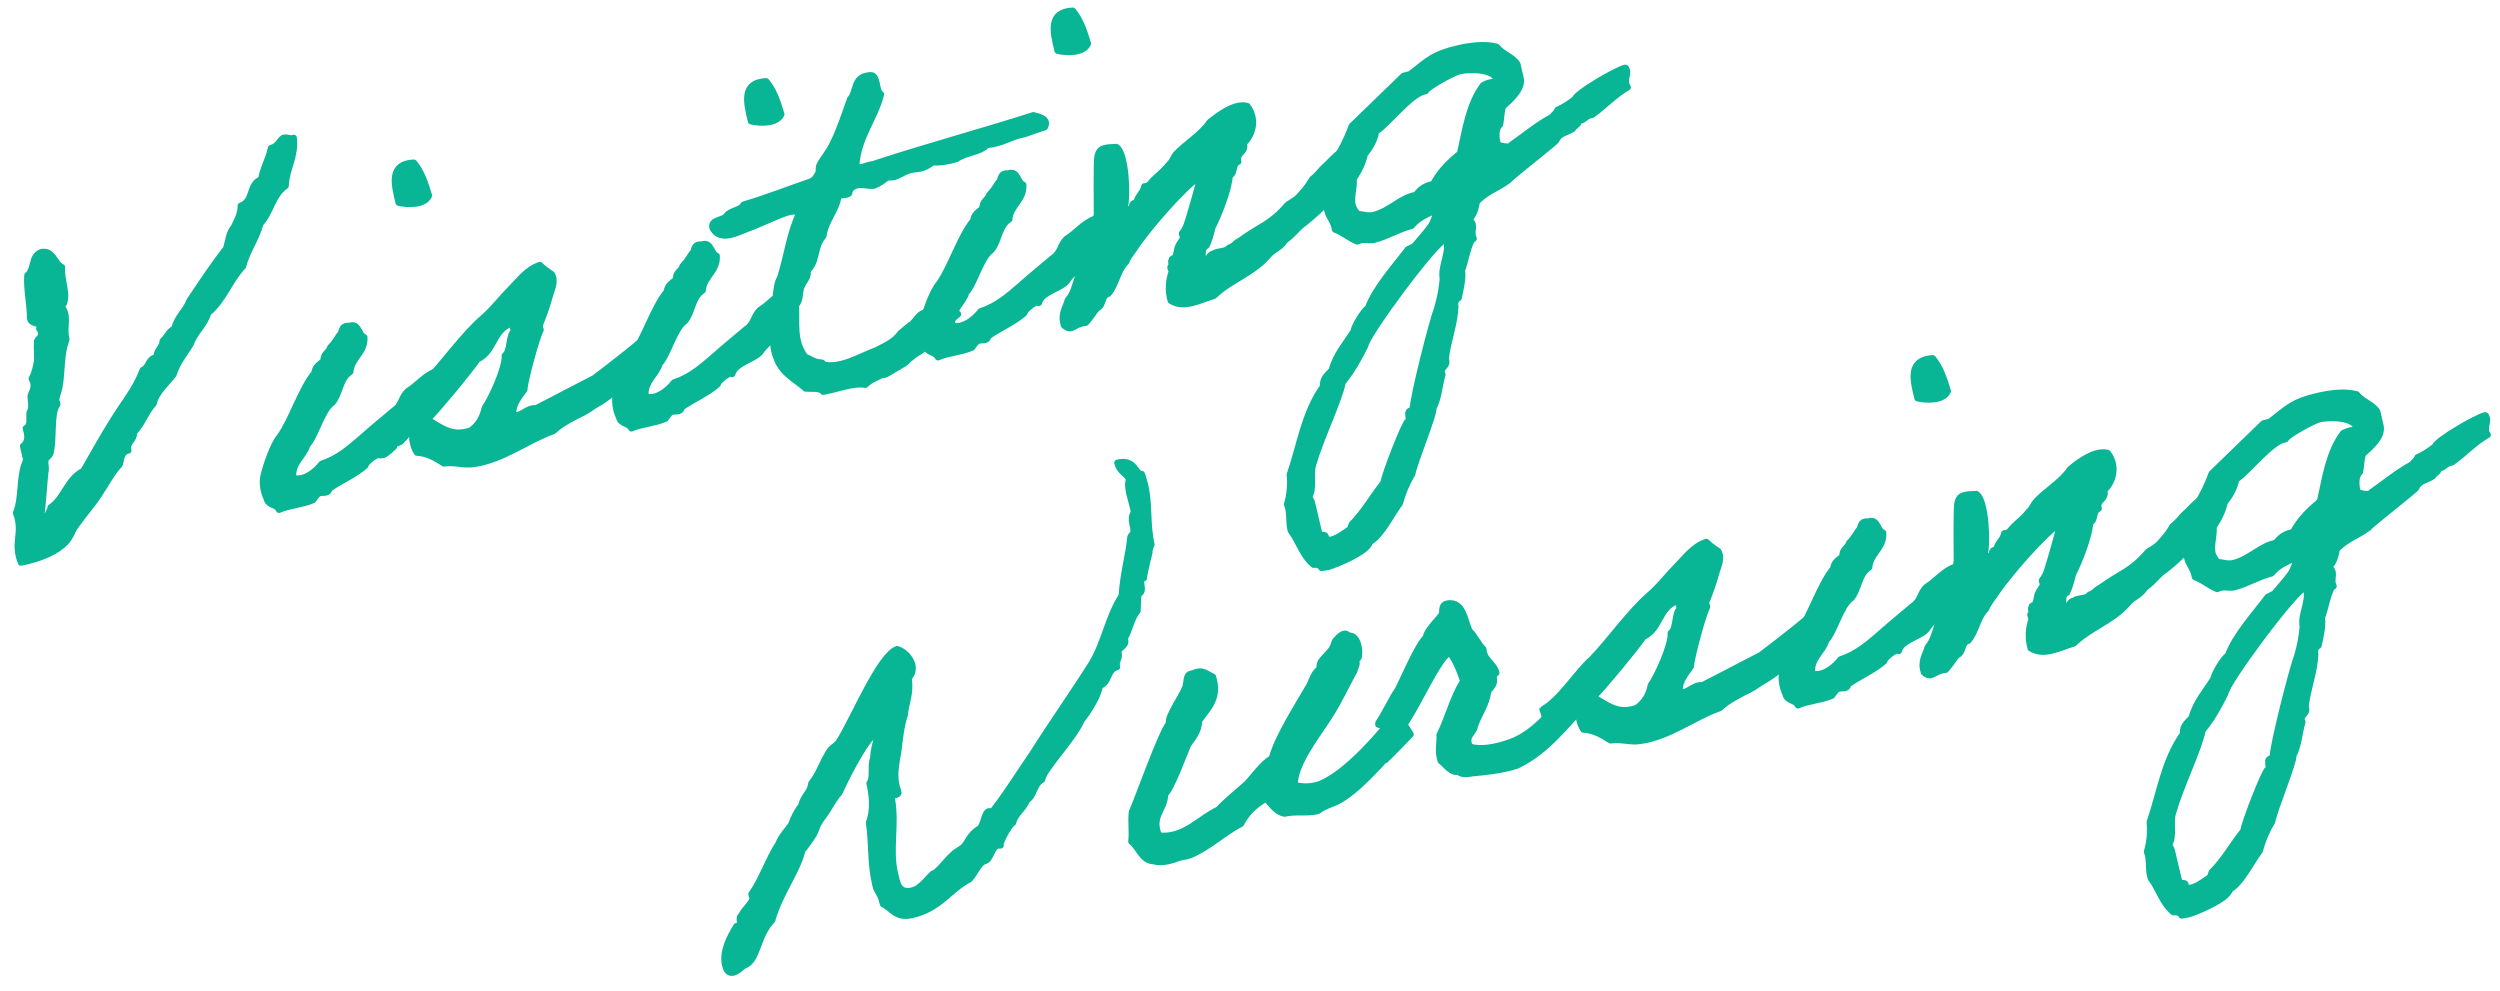<?xml version="1.0" encoding="utf-8"?>
<!-- Generator: Adobe Illustrator 27.9.3, SVG Export Plug-In . SVG Version: 9.03 Build 53313)  -->
<svg version="1.1" id="レイヤー_1" xmlns="http://www.w3.org/2000/svg" xmlns:xlink="http://www.w3.org/1999/xlink" x="0px"
	 y="0px" viewBox="0 0 464 184" style="enable-background:new 0 0 464 184;" xml:space="preserve">
<style type="text/css">
	.st0{fill:none;stroke:#08B594;stroke-width:1.2;stroke-linejoin:round;stroke-miterlimit:10;}
	.st1{fill:#08B594;}
</style>
<g>
	<g>
		<g>
			<path class="st0" d="M54.5,25.6c0.4,3.6-1.4,5.7-1.5,8.9c-2.5,1.7-2.7,4.9-4.7,7c-0.7,2.8-2.5,5.1-3.2,7.9
				c-2.6,2.8-3.6,6.3-6.5,8.7c-0.6,2.2-2.5,3.6-3.2,5.7c-1.1,1.8-2.6,3.6-3.2,5.7c-1.3,1.7-3.2,3.2-3.7,5.4
				c-1.5,1.6-2.1,3.8-3.7,5.4c0.2,1.4-1.4,1.7-1,3.3c-1.4,0.3-1.3,1.7-1.6,2.6c-1.5,1.6-2.5,3.6-3.7,5.4c-1.4,2.2-3.2,4.1-4.8,6.5
				c-0.5,0.9-0.7,1.7-1.6,2.6c-1.4,1.5-4.2,2.9-8.2,3.7C2.4,100.6,4.4,99,3,95.2c1.2-3,0.5-7,1.9-9.8l-0.6-2.6
				c0.9-0.7,1-1.8,0.5-3.3c1-0.5,0.6-1.8,0.7-2.9c0.6-1,0.2-2.1,0.2-3.1c0.1-0.6,1.1-1.7,0.2-3.2c0.5-0.9,0.8-2.1,1-3.3
				c0.1-1-0.1-2,0-3.7c0.1-0.4,1.4-1,0.4-2.3c0.9-1.3-1.5-0.6-1.7-1.9c0-2.6-0.7-5.5-0.5-8c1.4-1.1,0.6-3.6,2.6-4.3
				c2.2-0.4,2.4,2.2,3.8,2.8c-0.3,2.2,1.5,5.8-0.1,7.3c1.5,1.8,0.3,3.7,0.9,6.1c-1,2.7-0.8,5.6-1.2,8.3c-0.1,1-0.5,1.7-0.7,2.9
				c0,0.2,0.3,0.8,0.2,0.9c-1.2,1.5-0.6,6-1.2,8.8c-0.1,0.7-0.8,0.9-1,1.5c-0.1,0.6,0.2,1.6,0,2.2c-0.3,2.7-0.4,5.5-0.8,8.4
				c0.4,0.6,0.6-0.3,1.3-0.3c0-0.7,0.5-0.9,0.5-1.5c2.7-1.9,3-5.2,6.1-6.8c1.8-3.1,3.6-6.4,5.5-9.4c1.9-3.1,4.2-5.8,5.5-9.3
				c1.3-0.6,0.9-2.1,2.6-2.4c-0.1-1.3,1.1-1.8,1.1-3c0.9-0.8,1.1-1.8,2.2-2.3c0.4-2.1,2.1-3.3,2.8-5.2c2.2-3.3,4.4-6.6,6.8-9.7
				c0.4-1.3,0.5-2.9,1.4-3.9c0.6-1.3,1.3-2.4,1.3-4c2.5-0.9,1.4-4,3.8-4.9c0.3-2.1,1.4-3.7,1.8-5.8c1.3-0.3,1.5-1.4,2.3-1.9
				C53.5,25.4,53.8,25.9,54.5,25.6z"/>
			<path class="st0" d="M70.5,84.5c-0.3-0.6-2.8,1.4-2.7,1.9c-1.9,1.7-4.6,2.8-6.7,4.3c-0.2,1.1-1.2,0.5-2,0.9c-0.2,0.1-0.9,1-1,1.2
				c-2.1,0.9-4.6,1-6.3,1.8c-0.5-1.1-2-0.7-2.3-2.1c-0.7-1.5-0.8-3.1-0.6-4c0.4-1.9,1.8-6,3-7.4c2.2-3,4.1-9.1,6.5-11.9
				c0-1,0.9-1.6,1.7-2.2c-0.2-1.3,1-1.6,1.2-2.5c0.7-0.7,1.2-1.5,1.7-2.3c0.7-0.5,0.1-1.8,1.9-1.7c1.7-0.6,1.6,1.7,2.7,2.1
				c0.2,2.8-2.4,3.8-2.6,6.4c-2,1.3-1.9,4.1-3.3,5.7c-2,1.4-3.1,6.2-4.7,7.9c-0.6,2.1-2.9,3.3-2.6,6.1c2.1,0.7,4.4-1.4,5.3-2.6
				c3.1-1,5.3-3,7.4-4.8c2-1.8,3.9-3.3,6-5.1c1.6-1.1,1.3-2.4,2.6-3.6c1.7-1,3.2-3,5.3-3.7c1.6,2.5,0.6,5.6-2.9,8.6
				c-0.4,1-1.7,1.8-2.3,2.8C74.9,81.7,71,82.4,70.5,84.5z M76.8,30.2c1.3,1.5,2.1,3.7,2.8,6.1c-0.8,1.8-4,1.7-5.6,1.3
				C73.1,34,72.3,30.4,76.8,30.2z"/>
			<path class="st0" d="M70.9,84.4c-0.4-1.7-1-4.2-1.1-4.1c3.3-1.8,6.5-7.1,9.2-9.4c3.2-3.3,7.2-9,10.8-12c1.9-1.7,3.4-3.7,5.1-5.4
				c1.5-1.5,2.9-3.5,5.3-4.3c0.6,0.6,1.4,1.2,2.2,1.7c0.8,1.4-0.1,2.9-0.4,4.1c-0.5,1.9-1.2,3.7-1.9,5.5c0,0.2,0.3,0.7,0.2,0.8
				c-0.6,0.9-2.9,9.2-3,11c-0.9,1.3-2.1,2.6-2.1,4.5c1.3,1,2.4-1.2,4.3-1c3.5-1.8,7.3-3.8,10.8-5.6c3.8-2.9,7.9-6,11.3-9.2
				c0.4,1.9,1.3,4.1,0.6,3.7c-0.9,0.6-1.9,2.4-2.7,3c-0.2,0.2-0.9,1-1.2,1.1c-0.5,0.3-0.8,0.4-1.1,0.7c-1.3,1-1.7,2.1-2.7,3
				c-0.4,0.4-0.8,0.6-1.2,0.8c-0.8,0.6-1.8,1.3-2.7,1.8c-0.9,0.5-1.1,0.8-2.4,1.5c-1.1,0.5-4.1,2-5.5,3.4c-4.7,1.6-9.4,5.4-14.8,6.1
				c-1.7,0.3-3.6-0.4-5.5-0.1c-1.4-0.9-3-1.9-5-2c-0.7-1.1-1-2.4-0.8-3.7c-1.4,0-1.2,0.9-2,1.3c-0.1,0.7-1.6,0.5-1.5,1.3
				C72.2,83.8,71,84.7,70.9,84.4z M90,75.7c1.1-1.5,3.9-7.5,3.7-9.7c1.1-0.7,0.7-3.8,1.7-4.5c-0.3-1-0.3-1.6,0.5-1.9
				c-0.2-0.5-0.4-1-1.1-0.7c0.1,0.6-0.5,0.9-0.5,1.4c-2.9,1.5-2.6,4.9-5.7,6.4c-1.6,2.3-7.2,9.1-9.3,11.2c2.5,1.3,4.4,3.3,8.1,2
				C88.8,78.9,89.6,77.5,90,75.7z"/>
			<path class="st0" d="M135.9,69.4c-0.3-0.6-2.8,1.4-2.7,1.9c-1.9,1.7-4.6,2.8-6.7,4.3c-0.2,1.1-1.2,0.5-2,0.9
				c-0.2,0.1-0.9,1-1,1.2c-2.1,0.9-4.6,1-6.3,1.8c-0.5-1.1-2-0.7-2.3-2.1c-0.7-1.5-0.8-3.1-0.6-4c0.4-1.9,1.8-6,3-7.4
				c2.2-3,4.1-9.1,6.5-11.9c0-1,0.9-1.6,1.7-2.2c-0.2-1.3,1-1.6,1.2-2.5c0.7-0.7,1.2-1.5,1.7-2.3c0.7-0.5,0.1-1.8,1.9-1.7
				c1.7-0.6,1.6,1.7,2.7,2.1c0.2,2.8-2.4,3.8-2.6,6.4c-2,1.3-1.9,4.1-3.3,5.7c-2,1.4-3.1,6.2-4.7,7.9c-0.6,2.1-2.9,3.3-2.6,6.1
				c2.1,0.7,4.4-1.4,5.3-2.6c3.1-1,5.3-3,7.4-4.8c2-1.8,3.9-3.3,6-5.1c1.6-1.1,1.3-2.4,2.6-3.6c1.7-1,3.2-3,5.3-3.7
				c1.6,2.5,0.6,5.6-2.9,8.6c-0.4,1-1.7,1.8-2.3,2.8C140.3,66.6,136.4,67.3,135.9,69.4z M142.2,15.1c1.3,1.5,2.1,3.7,2.8,6.1
				c-0.8,1.8-4,1.7-5.6,1.3C138.5,18.9,137.7,15.3,142.2,15.1z"/>
			<path class="st0" d="M177.8,58.3c-1.9,1.5-2.6,2.9-3.9,3.9c-0.8,0.7-2,2.3-3.3,3.1c-0.3,0.1-1.5,1-1.7,1.2
				c-0.5,0.3-0.5,0.7-1.5,1.2c-0.5,0.3-2,1.2-2.7,1.6c-1.3,0.7,0-0.3-1.7,0.6c-0.8,0.4-1.6,0.7-2.4,1.5c-2.1-0.4-5.2,0.8-7.8,1.3
				c-0.7-0.8-2.1-0.5-3.3-0.6c-1.5-1.5-4.2-2.6-5.3-5.5c-0.9-2.1-0.8-4.5-0.7-7c0.6-2.5,0.3-6.5,1.3-8c1.3-4,1.8-8.5,3.6-12.1
				c-0.8-0.6-2.3-0.1-3.6,0.4c-0.9,0.4-3,1.3-4.9,2.1c-2.7,0.9-6,3.1-7.6,0.4c-0.6-1.7,2-1.4,2.6-2.4c0.6-0.9,2.7-1,3.1-2
				c4.4-1.3,8.4-2.9,12.5-4.3c0.7-0.3,1.2-1.1,1.4-1.6c0.2-0.4,0-0.9,0.2-1.4c0.4-0.9,2-2.8,2.6-4.3c1.3-2.6,2.1-5.3,3.1-8
				c1.3-1.4,0.5-4.1,3.5-4.4c1.8-0.4,1.1,2.9,2.2,3.5c-1.2,4.7-4.3,8-4.6,13.3c0.4,0.8,2.2-0.3,3.1-0.3c9.7-3.2,20.1-6,29.8-9.1
				c1.2,0.3,2.9,0.7,2.1,2.2c-2.2,0.7-4,1.4-3.9,1.3c-2.5,0.5-3.9,1.7-6.8,2c-1.6,1.5-3.5,1.2-5.7,2.6c-1.7,0.5-3.2,0.7-4.4,0.6
				c-2.6,2-3.1,0.6-5.9,2.2c-1.2,0.6-1.2,0.6-2.5,0.6c-0.7,0.5-1.4,1.1-2.4,1.5c-1,0.4-3.6-1-4.7,1.1c0.3,0.9-1.5,0.5-2,0.9
				c-0.4,2.7-2.4,4.5-2.8,7.4c-1.8,2-1,4.6-3,6.5c0.4,1.1-0.8,2-1.1,3c-0.4,1-0.1,2.5-1,3.3c0.2,3.5-0.5,6.6,1.7,9.6
				c1.1,0.5,1.9,1.1,3,1.1c0.4,0,0.3,0.3,0.5,0.4c3.2,0.7,6.8-1.6,9.8-2.7c1.3-0.7,3.3-1.5,4.4-3.1c0.1-0.1,2.1-1.8,2.2-1.8
				c0.6-0.5,1-1.3,1.7-1.8c0.7-0.4,1.8-0.7,2.5-1c0.2-1.1,1.9-1.2,3.1-1.7C178.3,56.3,176.8,57.5,177.8,58.3z"/>
			<path class="st0" d="M192.8,56.2c-0.3-0.6-2.8,1.4-2.7,1.9c-1.9,1.7-4.6,2.8-6.7,4.3c-0.2,1.1-1.2,0.5-2,0.9
				c-0.2,0.1-0.9,1-1,1.2c-2.1,0.9-4.6,1-6.3,1.8c-0.5-1.1-2-0.7-2.3-2.1c-0.7-1.5-0.8-3.1-0.6-4c0.4-1.9,1.8-6,3-7.4
				c2.2-3,4.1-9.1,6.5-11.9c0-1,0.9-1.6,1.7-2.2c-0.2-1.3,1-1.6,1.2-2.5c0.7-0.7,1.2-1.5,1.7-2.3c0.7-0.5,0.1-1.8,1.9-1.7
				c1.7-0.6,1.6,1.7,2.7,2.1c0.2,2.8-2.4,3.8-2.6,6.4c-2,1.3-1.9,4.1-3.3,5.7c-2,1.4-3.1,6.2-4.7,7.9c-0.6,2.1-2.9,3.3-2.6,6.1
				c2.1,0.7,4.4-1.4,5.3-2.6c3.1-1,5.3-3,7.4-4.8c2-1.8,3.9-3.3,6-5.1c1.6-1.1,1.3-2.4,2.6-3.6c1.7-1,3.2-3,5.3-3.7
				c1.6,2.5,0.6,5.6-2.9,8.6c-0.4,1-1.7,1.8-2.3,2.8C197.2,53.5,193.3,54.1,192.8,56.2z M199.1,2c1.3,1.5,2.1,3.7,2.8,6.1
				c-0.8,1.8-4,1.7-5.6,1.3C195.4,5.8,194.6,2.2,199.1,2z"/>
			<path class="st0" d="M242.2,41.3c-1.4,0.9-1.6,1.7-3.7,3.3c-1.2,1.7-2.1,1.5-3.4,3.1c-2.8,3.1-6.8,4.3-9.8,7.2
				c-2.5,0.7-5.5,2.5-8,0.9c-0.6-2.1-0.3-4,0.2-5.4c0-0.2-0.4-0.8-0.2-0.9c0.4-0.5-0.1-0.7,0.2-1.3c0-0.3,0.6-0.2,0.7-0.6
				c0.3-0.8,0.2-1.3,0.5-1.9c0.2-0.5,0.7-1,0.9-1.6c0.1-0.1-0.3-0.7-0.2-0.8c0.4-0.5,0.4-0.6,0.7-1.1c0.6-1.5,2.2-7.3,2.8-9.6
				c-3.3,2.1-9.7,9.7-11.8,12.7c-0.6,1-1.7,2.2-2.1,3.3c-1.7,1.7-1.8,4.2-3.3,5.9c-1.4,0.4-0.8,2.2-2.1,2.7
				c-0.7,0.8-1.3,1.9-2.1,2.7c-2.3,0.2-2.5,1.8-4,0.5c-0.7-2.1,0.3-3.2,0.7-4.7c1-1.1,1.3-2.6,1.8-4c0.7-2.9,3.2-8.7,3.6-12
				c0-1.6-0.1-9.5,0.1-10.6c0.3-1.7,1.3-1.7,3.5-1.8c1.8,1.1,2.1,9.3,1.5,11.3c0.7,0.1,0.1,0.4,0.2,0.9l-0.4,0.1
				c0.6,1.2,0.6-0.8,1.2-0.8c0.8-0.2,0-1.2,1.2-1.1c0.2-1.3,1.3-1.9,1.5-3.1c1,0,1.2-0.8,1.9-1.4c1-0.9,1.9-1.7,2.9-2.9
				c0.4-0.4,0.7-1.2,1-1.6c1.7-1.9,4.8-3.7,6.3-6c1.4-1.1,4.6-3.7,7-3c1.9,2.5,0.9,5.5-0.7,6.9c0.6,1.7-1.5,1.7-1,3.4
				c-1.2,0.5-0.5,2.1-1.6,2.6c-0.1,2.6-2.2,7.7-3.2,9.6c-0.3,1.3-0.6,2.4-1.1,3.4c-1.2,0.5-0.3,2.2-1.1,3c1,1,1.4-1.4,2.4-1.5
				c0.8-0.6,2.4-0.3,2.9-1.1c1.1-0.4,1-0.8,2-1.3c4.2-3,5.7-3,8.9-6.7c1.7-1.1,1.6-0.9,2.8-2.3c0.9-1,1.3-1.7,1.8-2.5
				c0.7-0.4,1.7-1.8,2.2-2.2c1.5-1.3,2.5-3,5.1-3.7c1.4,4.1,0.8,6-0.5,6.4c-0.8,0.2-2.1,1-2.1,1.4C246.9,37.3,243.9,39.9,242.2,41.3
				z"/>
			<path class="st0" d="M302.1,16.2c-2.6,1.5-4.2,3.4-6.6,5.1l-0.4,0.1c-0.9,0.2-1.1,1-2.1,1c0,0.8-0.7,0.8-1.1,1.5
				c-1.3,0.8-2.5,0.8-3.1,2.2c-1.6,1.5-7.5,6-8.9,7.4c-2.2,1.6-3.8,1.9-5.8,3.9c-0.3,1.3-0.4,2.3-1.5,3.4c0.3,0.2,0.6,0.4,0.7,0.8
				c0.2,0.9-0.3,1.7,0.2,2.7c-0.9,0.2-1.6,4.6-2.2,5.9c0.3,1.2-0.3,3.8-0.6,5.1c-0.5,0.3-0.8,0.9-0.6,1.5c-0.1,3.3-1.4,6.4-1.8,9.8
				l0.1,0.4c0.2,1.1-1.3,1.2-0.7,2.5c-0.6,2.1-0.7,4.4-1.7,6.3c0.3,0.8-3.6,10.2-3.9,12.2c-1,1.6-1.8,3.5-2.3,5.4
				c-1.6,2.1-3.4,6-5.6,7.2c-0.2,1.7-6.2,4.2-7.7,4.6l-1.2,0.2c-0.3-0.5-0.8-0.7-1.5-0.6c-2-1.6-2.7-4.3-4.2-6.3l-0.1-0.4
				c-0.3-1.5,0-2.9-0.6-4.5c0.5-1.8,0.7-3.6,0.5-5.5c1.9-5.5,2.7-11.5,6.2-16.4c-0.2-1.4,0.8-2.1,1.6-3c0.7-2.8,2.6-4.9,4.1-7.3
				c-0.1-0.6,1.9-3.9,2.6-4.2c1.4-3.8,5-7.7,7.4-10.9l1.2-0.6c1.1-1.3,2.2-2.5,3.2-3.9l0.5-1.1l0.6-1.7c-1.7,0.5-3.7,1.5-4.8,2.9
				c-2.4,0.6-4.6,2-7,2.6c-1.1,0.2-1.8-0.3-3.1,0.3c-1.5-0.6-2.7-1.7-4.1-2.2l-0.1-0.4c-0.2-1.1-1-1.9-1.3-3
				c-0.7-2.9,0.5-5.7,0.8-8.6c1.5-2.2,2.8-4.7,3.7-7.2l9.6-9.3l1.2-0.3c3.5-2.7,4.2-3.7,8.9-4.8c2.2-0.5,4.9-0.9,7.2-0.3
				c1.1,1.4,2.9,1.8,3.8,3.2l0.6,2.6c0.5,2-2,4.1-3.3,5.3c-0.3,1.1-0.3,2.2-0.5,3.3c-0.8,0.6-0.8,2.4-0.5,3.4l0.1,0.4l1.2,0.3
				c0.6-0.1,1.3,0.4,1.3-0.3c2.6-1.8,4.8-3.7,7.6-5.2c0.4-0.6,0.7-0.6,1-1.3c1.3-0.6,2.2-1.2,3.2-2c0.4-1.2,7.7-5.4,9.3-5.8
				c0.1,0,0.2,0,0.2,0.2C302.4,13.6,301.2,14.9,302.1,16.2z M253.4,64.1c-1.2,2.4-2.5,4.8-4.2,6.8c-0.8,3.8-4.1,10.4-5.5,15.3
				c-0.6,1.9,0.3,4.4-0.8,6.1c0.3,0.3,0.5,0.7,0.6,1.1l1.3,5.5c0.2,0.9,1.5-0.2,1.2,1.2c0.3,0.1,0.6,0.1,1,0.1
				c1.3-0.3,2.4-1.2,3.6-2l0.3-0.9c2.4-2.4,3.8-5.1,5.9-7.7c0.1-1.3,3.9-11.1,4.5-11.4c0.6-0.5-0.6-2.1,0.9-2
				c0-2.4,3.7-16.8,4.6-19.1c0.6-2.1,0.9-3.9,1-5.4c-0.4-2.3,1.2-4.5,0.7-6.9c0-0.2,0-0.4-0.3-0.3C266.5,44.7,253.5,62.3,253.4,64.1
				z M270.9,13.2c-1,0.2-6,2.9-6.3,3.7c-2.6,0.3-6.8,5.9-9.2,7.5c-0.3,1.6-1.1,3-2.1,4.2c-0.4,1.7-1.1,3.2-2.1,4.5
				c0.2,1.6-0.5,3.3-0.2,4.9c0.1,0.6,0.6,1.2,0.9,1.7c1.1,0.1,2,0.5,3.1,0.2c2.9-0.7,5.1-3.3,7.8-3.7c0.8-1.1,1.8-1.8,3.2-2
				c1.2-2.3,3-4.1,5-5.7c1-4.4,1.6-9.1,4.3-12.7c1-0.5,1.5-0.6,2.6-0.6l-0.1-0.4C277.2,12.7,272.5,12.8,270.9,13.2z"/>
		</g>
		<g>
			<path class="st1" d="M54.5,25.6c0.4,3.6-1.4,5.7-1.5,8.9c-2.5,1.7-2.7,4.9-4.7,7c-0.7,2.8-2.5,5.1-3.2,7.9
				c-2.6,2.8-3.6,6.3-6.5,8.7c-0.6,2.2-2.5,3.6-3.2,5.7c-1.1,1.8-2.6,3.6-3.2,5.7c-1.3,1.7-3.2,3.2-3.7,5.4
				c-1.5,1.6-2.1,3.8-3.7,5.4c0.2,1.4-1.4,1.7-1,3.3c-1.4,0.3-1.3,1.7-1.6,2.6c-1.5,1.6-2.5,3.6-3.7,5.4c-1.4,2.2-3.2,4.1-4.8,6.5
				c-0.5,0.9-0.7,1.7-1.6,2.6c-1.4,1.5-4.2,2.9-8.2,3.7C2.4,100.6,4.4,99,3,95.2c1.2-3,0.5-7,1.9-9.8l-0.6-2.6
				c0.9-0.7,1-1.8,0.5-3.3c1-0.5,0.6-1.8,0.7-2.9c0.6-1,0.2-2.1,0.2-3.1c0.1-0.6,1.1-1.7,0.2-3.2c0.5-0.9,0.8-2.1,1-3.3
				c0.1-1-0.1-2,0-3.7c0.1-0.4,1.4-1,0.4-2.3c0.9-1.3-1.5-0.6-1.7-1.9c0-2.6-0.7-5.5-0.5-8c1.4-1.1,0.6-3.6,2.6-4.3
				c2.2-0.4,2.4,2.2,3.8,2.8c-0.3,2.2,1.5,5.8-0.1,7.3c1.5,1.8,0.3,3.7,0.9,6.1c-1,2.7-0.8,5.6-1.2,8.3c-0.1,1-0.5,1.7-0.7,2.9
				c0,0.2,0.3,0.8,0.2,0.9c-1.2,1.5-0.6,6-1.2,8.8c-0.1,0.7-0.8,0.9-1,1.5c-0.1,0.6,0.2,1.6,0,2.2c-0.3,2.7-0.4,5.5-0.8,8.4
				c0.4,0.6,0.6-0.3,1.3-0.3c0-0.7,0.5-0.9,0.5-1.5c2.7-1.9,3-5.2,6.1-6.8c1.8-3.1,3.6-6.4,5.5-9.4c1.9-3.1,4.2-5.8,5.5-9.3
				c1.3-0.6,0.9-2.1,2.6-2.4c-0.1-1.3,1.1-1.8,1.1-3c0.9-0.8,1.1-1.8,2.2-2.3c0.4-2.1,2.1-3.3,2.8-5.2c2.2-3.3,4.4-6.6,6.8-9.7
				c0.4-1.3,0.5-2.9,1.4-3.9c0.6-1.3,1.3-2.4,1.3-4c2.5-0.9,1.4-4,3.8-4.9c0.3-2.1,1.4-3.7,1.8-5.8c1.3-0.3,1.5-1.4,2.3-1.9
				C53.5,25.4,53.8,25.9,54.5,25.6z"/>
			<path class="st1" d="M70.5,84.5c-0.3-0.6-2.8,1.4-2.7,1.9c-1.9,1.7-4.6,2.8-6.7,4.3c-0.2,1.1-1.2,0.5-2,0.9c-0.2,0.1-0.9,1-1,1.2
				c-2.1,0.9-4.6,1-6.3,1.8c-0.5-1.1-2-0.7-2.3-2.1c-0.7-1.5-0.8-3.1-0.6-4c0.4-1.9,1.8-6,3-7.4c2.2-3,4.1-9.1,6.5-11.9
				c0-1,0.9-1.6,1.7-2.2c-0.2-1.3,1-1.6,1.2-2.5c0.7-0.7,1.2-1.5,1.7-2.3c0.7-0.5,0.1-1.8,1.9-1.7c1.7-0.6,1.6,1.7,2.7,2.1
				c0.2,2.8-2.4,3.8-2.6,6.4c-2,1.3-1.9,4.1-3.3,5.7c-2,1.4-3.1,6.2-4.7,7.9c-0.6,2.1-2.9,3.3-2.6,6.1c2.1,0.7,4.4-1.4,5.3-2.6
				c3.1-1,5.3-3,7.4-4.8c2-1.8,3.9-3.3,6-5.1c1.6-1.1,1.3-2.4,2.6-3.6c1.7-1,3.2-3,5.3-3.7c1.6,2.5,0.6,5.6-2.9,8.6
				c-0.4,1-1.7,1.8-2.3,2.8C74.9,81.7,71,82.4,70.5,84.5z M76.8,30.2c1.3,1.5,2.1,3.7,2.8,6.1c-0.8,1.8-4,1.7-5.6,1.3
				C73.1,34,72.3,30.4,76.8,30.2z"/>
			<path class="st1" d="M70.9,84.4c-0.4-1.7-1-4.2-1.1-4.1c3.3-1.8,6.5-7.1,9.2-9.4c3.2-3.3,7.2-9,10.8-12c1.9-1.7,3.4-3.7,5.1-5.4
				c1.5-1.5,2.9-3.5,5.3-4.3c0.6,0.6,1.4,1.2,2.2,1.7c0.8,1.4-0.1,2.9-0.4,4.1c-0.5,1.9-1.2,3.7-1.9,5.5c0,0.2,0.3,0.7,0.2,0.8
				c-0.6,0.9-2.9,9.2-3,11c-0.9,1.3-2.1,2.6-2.1,4.5c1.3,1,2.4-1.2,4.3-1c3.5-1.8,7.3-3.8,10.8-5.6c3.8-2.9,7.9-6,11.3-9.2
				c0.4,1.9,1.3,4.1,0.6,3.7c-0.9,0.6-1.9,2.4-2.7,3c-0.2,0.2-0.9,1-1.2,1.1c-0.5,0.3-0.8,0.4-1.1,0.7c-1.3,1-1.7,2.1-2.7,3
				c-0.4,0.4-0.8,0.6-1.2,0.8c-0.8,0.6-1.8,1.3-2.7,1.8c-0.9,0.5-1.1,0.8-2.4,1.5c-1.1,0.5-4.1,2-5.5,3.4c-4.7,1.6-9.4,5.4-14.8,6.1
				c-1.7,0.3-3.6-0.4-5.5-0.1c-1.4-0.9-3-1.9-5-2c-0.7-1.1-1-2.4-0.8-3.7c-1.4,0-1.2,0.9-2,1.3c-0.1,0.7-1.6,0.5-1.5,1.3
				C72.2,83.8,71,84.7,70.9,84.4z M90,75.7c1.1-1.5,3.9-7.5,3.7-9.7c1.1-0.7,0.7-3.8,1.7-4.5c-0.3-1-0.3-1.6,0.5-1.9
				c-0.2-0.5-0.4-1-1.1-0.7c0.1,0.6-0.5,0.9-0.5,1.4c-2.9,1.5-2.6,4.9-5.7,6.4c-1.6,2.3-7.2,9.1-9.3,11.2c2.5,1.3,4.4,3.3,8.1,2
				C88.8,78.9,89.6,77.5,90,75.7z"/>
			<path class="st1" d="M135.9,69.4c-0.3-0.6-2.8,1.4-2.7,1.9c-1.9,1.7-4.6,2.8-6.7,4.3c-0.2,1.1-1.2,0.5-2,0.9
				c-0.2,0.1-0.9,1-1,1.2c-2.1,0.9-4.6,1-6.3,1.8c-0.5-1.1-2-0.7-2.3-2.1c-0.7-1.5-0.8-3.1-0.6-4c0.4-1.9,1.8-6,3-7.4
				c2.2-3,4.1-9.1,6.5-11.9c0-1,0.9-1.6,1.7-2.2c-0.2-1.3,1-1.6,1.2-2.5c0.7-0.7,1.2-1.5,1.7-2.3c0.7-0.5,0.1-1.8,1.9-1.7
				c1.7-0.6,1.6,1.7,2.7,2.1c0.2,2.8-2.4,3.8-2.6,6.4c-2,1.3-1.9,4.1-3.3,5.7c-2,1.4-3.1,6.2-4.7,7.9c-0.6,2.1-2.9,3.3-2.6,6.1
				c2.1,0.7,4.4-1.4,5.3-2.6c3.1-1,5.3-3,7.4-4.8c2-1.8,3.9-3.3,6-5.1c1.6-1.1,1.3-2.4,2.6-3.6c1.7-1,3.2-3,5.3-3.7
				c1.6,2.5,0.6,5.6-2.9,8.6c-0.4,1-1.7,1.8-2.3,2.8C140.3,66.6,136.4,67.3,135.9,69.4z M142.2,15.1c1.3,1.5,2.1,3.7,2.8,6.1
				c-0.8,1.8-4,1.7-5.6,1.3C138.5,18.9,137.7,15.3,142.2,15.1z"/>
			<path class="st1" d="M177.8,58.3c-1.9,1.5-2.6,2.9-3.9,3.9c-0.8,0.7-2,2.3-3.3,3.1c-0.3,0.1-1.5,1-1.7,1.2
				c-0.5,0.3-0.5,0.7-1.5,1.2c-0.5,0.3-2,1.2-2.7,1.6c-1.3,0.7,0-0.3-1.7,0.6c-0.8,0.4-1.6,0.7-2.4,1.5c-2.1-0.4-5.2,0.8-7.8,1.3
				c-0.7-0.8-2.1-0.5-3.3-0.6c-1.5-1.5-4.2-2.6-5.3-5.5c-0.9-2.1-0.8-4.5-0.7-7c0.6-2.5,0.3-6.5,1.3-8c1.3-4,1.8-8.5,3.6-12.1
				c-0.8-0.6-2.3-0.1-3.6,0.4c-0.9,0.4-3,1.3-4.9,2.1c-2.7,0.9-6,3.1-7.6,0.4c-0.6-1.7,2-1.4,2.6-2.4c0.6-0.9,2.7-1,3.1-2
				c4.4-1.3,8.4-2.9,12.5-4.3c0.7-0.3,1.2-1.1,1.4-1.6c0.2-0.4,0-0.9,0.2-1.4c0.4-0.9,2-2.8,2.6-4.3c1.3-2.6,2.1-5.3,3.1-8
				c1.3-1.4,0.5-4.1,3.5-4.4c1.8-0.4,1.1,2.9,2.2,3.5c-1.2,4.7-4.3,8-4.6,13.3c0.4,0.8,2.2-0.3,3.1-0.3c9.7-3.2,20.1-6,29.8-9.1
				c1.2,0.3,2.9,0.7,2.1,2.2c-2.2,0.7-4,1.4-3.9,1.3c-2.5,0.5-3.9,1.7-6.8,2c-1.6,1.5-3.5,1.2-5.7,2.6c-1.7,0.5-3.2,0.7-4.4,0.6
				c-2.6,2-3.1,0.6-5.9,2.2c-1.2,0.6-1.2,0.6-2.5,0.6c-0.7,0.5-1.4,1.1-2.4,1.5c-1,0.4-3.6-1-4.7,1.1c0.3,0.9-1.5,0.5-2,0.9
				c-0.4,2.7-2.4,4.5-2.8,7.4c-1.8,2-1,4.6-3,6.5c0.4,1.1-0.8,2-1.1,3c-0.4,1-0.1,2.5-1,3.3c0.2,3.5-0.5,6.6,1.7,9.6
				c1.1,0.5,1.9,1.1,3,1.1c0.4,0,0.3,0.3,0.5,0.4c3.2,0.7,6.8-1.6,9.8-2.7c1.3-0.7,3.3-1.5,4.4-3.1c0.1-0.1,2.1-1.8,2.2-1.8
				c0.6-0.5,1-1.3,1.7-1.8c0.7-0.4,1.8-0.7,2.5-1c0.2-1.1,1.9-1.2,3.1-1.7C178.3,56.3,176.8,57.5,177.8,58.3z"/>
			<path class="st1" d="M192.8,56.2c-0.3-0.6-2.8,1.4-2.7,1.9c-1.9,1.7-4.6,2.8-6.7,4.3c-0.2,1.1-1.2,0.5-2,0.9
				c-0.2,0.1-0.9,1-1,1.2c-2.1,0.9-4.6,1-6.3,1.8c-0.5-1.1-2-0.7-2.3-2.1c-0.7-1.5-0.8-3.1-0.6-4c0.4-1.9,1.8-6,3-7.4
				c2.2-3,4.1-9.1,6.5-11.9c0-1,0.9-1.6,1.7-2.2c-0.2-1.3,1-1.6,1.2-2.5c0.7-0.7,1.2-1.5,1.7-2.3c0.7-0.5,0.1-1.8,1.9-1.7
				c1.7-0.6,1.6,1.7,2.7,2.1c0.2,2.8-2.4,3.8-2.6,6.4c-2,1.3-1.9,4.1-3.3,5.7c-2,1.4-3.1,6.2-4.7,7.9c-0.6,2.1-2.9,3.3-2.6,6.1
				c2.1,0.7,4.4-1.4,5.3-2.6c3.1-1,5.3-3,7.4-4.8c2-1.8,3.9-3.3,6-5.1c1.6-1.1,1.3-2.4,2.6-3.6c1.7-1,3.2-3,5.3-3.7
				c1.6,2.5,0.6,5.6-2.9,8.6c-0.4,1-1.7,1.8-2.3,2.8C197.2,53.5,193.3,54.1,192.8,56.2z M199.1,2c1.3,1.5,2.1,3.7,2.8,6.1
				c-0.8,1.8-4,1.7-5.6,1.3C195.4,5.8,194.6,2.2,199.1,2z"/>
			<path class="st1" d="M242.2,41.3c-1.4,0.9-1.6,1.7-3.7,3.3c-1.2,1.7-2.1,1.5-3.4,3.1c-2.8,3.1-6.8,4.3-9.8,7.2
				c-2.5,0.7-5.5,2.5-8,0.9c-0.6-2.1-0.3-4,0.2-5.4c0-0.2-0.4-0.8-0.2-0.9c0.4-0.5-0.1-0.7,0.2-1.3c0-0.3,0.6-0.2,0.7-0.6
				c0.3-0.8,0.2-1.3,0.5-1.9c0.2-0.5,0.7-1,0.9-1.6c0.1-0.1-0.3-0.7-0.2-0.8c0.4-0.5,0.4-0.6,0.7-1.1c0.6-1.5,2.2-7.3,2.8-9.6
				c-3.3,2.1-9.7,9.7-11.8,12.7c-0.6,1-1.7,2.2-2.1,3.3c-1.7,1.7-1.8,4.2-3.3,5.9c-1.4,0.4-0.8,2.2-2.1,2.7
				c-0.7,0.8-1.3,1.9-2.1,2.7c-2.3,0.2-2.5,1.8-4,0.5c-0.7-2.1,0.3-3.2,0.7-4.7c1-1.1,1.3-2.6,1.8-4c0.7-2.9,3.2-8.7,3.6-12
				c0-1.6-0.1-9.5,0.1-10.6c0.3-1.7,1.3-1.7,3.5-1.8c1.8,1.1,2.1,9.3,1.5,11.3c0.7,0.1,0.1,0.4,0.2,0.9l-0.4,0.1
				c0.6,1.2,0.6-0.8,1.2-0.8c0.8-0.2,0-1.2,1.2-1.1c0.2-1.3,1.3-1.9,1.5-3.1c1,0,1.2-0.8,1.9-1.4c1-0.9,1.9-1.7,2.9-2.9
				c0.4-0.4,0.7-1.2,1-1.6c1.7-1.9,4.8-3.7,6.3-6c1.4-1.1,4.6-3.7,7-3c1.9,2.5,0.9,5.5-0.7,6.9c0.6,1.7-1.5,1.7-1,3.4
				c-1.2,0.5-0.5,2.1-1.6,2.6c-0.1,2.6-2.2,7.7-3.2,9.6c-0.3,1.3-0.6,2.4-1.1,3.4c-1.2,0.5-0.3,2.2-1.1,3c1,1,1.4-1.4,2.4-1.5
				c0.8-0.6,2.4-0.3,2.9-1.1c1.1-0.4,1-0.8,2-1.3c4.2-3,5.7-3,8.9-6.7c1.7-1.1,1.6-0.9,2.8-2.3c0.9-1,1.3-1.7,1.8-2.5
				c0.7-0.4,1.7-1.8,2.2-2.2c1.5-1.3,2.5-3,5.1-3.7c1.4,4.1,0.8,6-0.5,6.4c-0.8,0.2-2.1,1-2.1,1.4C246.9,37.3,243.9,39.9,242.2,41.3
				z"/>
			<path class="st1" d="M302.1,16.2c-2.6,1.5-4.2,3.4-6.6,5.1l-0.4,0.1c-0.9,0.2-1.1,1-2.1,1c0,0.8-0.7,0.8-1.1,1.5
				c-1.3,0.8-2.5,0.8-3.1,2.2c-1.6,1.5-7.5,6-8.9,7.4c-2.2,1.6-3.8,1.9-5.8,3.9c-0.3,1.3-0.4,2.3-1.5,3.4c0.3,0.2,0.6,0.4,0.7,0.8
				c0.2,0.9-0.3,1.7,0.2,2.7c-0.9,0.2-1.6,4.6-2.2,5.9c0.3,1.2-0.3,3.8-0.6,5.1c-0.5,0.3-0.8,0.9-0.6,1.5c-0.1,3.3-1.4,6.4-1.8,9.8
				l0.1,0.4c0.2,1.1-1.3,1.2-0.7,2.5c-0.6,2.1-0.7,4.4-1.7,6.3c0.3,0.8-3.6,10.2-3.9,12.2c-1,1.6-1.8,3.5-2.3,5.4
				c-1.6,2.1-3.4,6-5.6,7.2c-0.2,1.7-6.2,4.2-7.7,4.6l-1.2,0.2c-0.3-0.5-0.8-0.7-1.5-0.6c-2-1.6-2.7-4.3-4.2-6.3l-0.1-0.4
				c-0.3-1.5,0-2.9-0.6-4.5c0.5-1.8,0.7-3.6,0.5-5.5c1.9-5.5,2.7-11.5,6.2-16.4c-0.2-1.4,0.8-2.1,1.6-3c0.7-2.8,2.6-4.9,4.1-7.3
				c-0.1-0.6,1.9-3.9,2.6-4.2c1.4-3.8,5-7.7,7.4-10.9l1.2-0.6c1.1-1.3,2.2-2.5,3.2-3.9l0.5-1.1l0.6-1.7c-1.7,0.5-3.7,1.5-4.8,2.9
				c-2.4,0.6-4.6,2-7,2.6c-1.1,0.2-1.8-0.3-3.1,0.3c-1.5-0.6-2.7-1.7-4.1-2.2l-0.1-0.4c-0.2-1.1-1-1.9-1.3-3
				c-0.7-2.9,0.5-5.7,0.8-8.6c1.5-2.2,2.8-4.7,3.7-7.2l9.6-9.3l1.2-0.3c3.5-2.7,4.2-3.7,8.9-4.8c2.2-0.5,4.9-0.9,7.2-0.3
				c1.1,1.4,2.9,1.8,3.8,3.2l0.6,2.6c0.5,2-2,4.1-3.3,5.3c-0.3,1.1-0.3,2.2-0.5,3.3c-0.8,0.6-0.8,2.4-0.5,3.4l0.1,0.4l1.2,0.3
				c0.6-0.1,1.3,0.4,1.3-0.3c2.6-1.8,4.8-3.7,7.6-5.2c0.4-0.6,0.7-0.6,1-1.3c1.3-0.6,2.2-1.2,3.2-2c0.4-1.2,7.7-5.4,9.3-5.8
				c0.1,0,0.2,0,0.2,0.2C302.4,13.6,301.2,14.9,302.1,16.2z M253.4,64.1c-1.2,2.4-2.5,4.8-4.2,6.8c-0.8,3.8-4.1,10.4-5.5,15.3
				c-0.6,1.9,0.3,4.4-0.8,6.1c0.3,0.3,0.5,0.7,0.6,1.1l1.3,5.5c0.2,0.9,1.5-0.2,1.2,1.2c0.3,0.1,0.6,0.1,1,0.1
				c1.3-0.3,2.4-1.2,3.6-2l0.3-0.9c2.4-2.4,3.8-5.1,5.9-7.7c0.1-1.3,3.9-11.1,4.5-11.4c0.6-0.5-0.6-2.1,0.9-2
				c0-2.4,3.7-16.8,4.6-19.1c0.6-2.1,0.9-3.9,1-5.4c-0.4-2.3,1.2-4.5,0.7-6.9c0-0.2,0-0.4-0.3-0.3C266.5,44.7,253.5,62.3,253.4,64.1
				z M270.9,13.2c-1,0.2-6,2.9-6.3,3.7c-2.6,0.3-6.8,5.9-9.2,7.5c-0.3,1.6-1.1,3-2.1,4.2c-0.4,1.7-1.1,3.2-2.1,4.5
				c0.2,1.6-0.5,3.3-0.2,4.9c0.1,0.6,0.6,1.2,0.9,1.7c1.1,0.1,2,0.5,3.1,0.2c2.9-0.7,5.1-3.3,7.8-3.7c0.8-1.1,1.8-1.8,3.2-2
				c1.2-2.3,3-4.1,5-5.7c1-4.4,1.6-9.1,4.3-12.7c1-0.5,1.5-0.6,2.6-0.6l-0.1-0.4C277.2,12.7,272.5,12.8,270.9,13.2z"/>
		</g>
	</g>
	<g>
		<g>
			<path class="st0" d="M207.4,85.9c3.3-0.8,3.3,2.2,4.5,2.1c0.3,0.7,0.4,1.4,0.6,2c0.9,4,0.3,7.1,1.2,11.1
				c-0.1,0.1-1.6,6.3-1.4,6.2c-1.3,0.3,0.4,2.5-1,2.9c-0.2,1-0.1,2.2-0.2,3.2c-1.2,1.4-1.4,3.5-2.4,5.1l0.1,0.3
				c0.3,1.2-1.5,1.4-1.2,2.4c0.2,1.1-0.6,1.5-0.3,2.6c-1.9,0.5-1.3,2.8-3.2,3.5c-0.3,2-2.2,4.9-3.4,6.4c-1.5,3.5-7.1,9.1-7.3,11
				c-1.6,0.9-1.4,2.9-2.8,3.8c-0.6,1.6-2.2,2.5-2.6,4.2c-0.7,0.3-2.4,3.6-2.3,4l0,0.2c-0.2,0-0.3,0-0.5,0c-1.2,0.3-1.3,2.6-2.4,2.9
				c-1.1,0.2-1.9,2.4-2.9,3.4c-3.8,2-5.4,5.4-10.6,6.6c-3,0.7-3.6-1.1-5.4-2l-0.2-0.7c-0.2-1.1-1-1.7-1.2-2.8
				c-1-4.2-0.6-7.6-1.2-11.6c0.7-1.9,0.8-4.3,0.1-7.3c0.8-1.1,0.1-3.3,0.7-4.7c0-1.5,0.5-2.8,0.8-4.2c-0.2,0-0.4-0.1-0.6-0.1
				c-1.2,0.3-4.7,6.7-6.5,10.7c-1.2,1.3-1.8,2.8-3,4.4c-1.4,1.9-1.1,2-1.6,3c-0.4,0.9-2.3,3.4-2.3,3.3c-0.9,3.9-4.2,8-5.6,13
				c-2.9,3-2.6,7.5-5.2,8.4c-0.6,0.4-1.2,1.1-2,1.3c-1.1,0.2-1.3-0.7-1.5-1.4c-0.6-2.6,1-5.4,2.1-7.2l0.2,0c1-0.2-0.1-1.7,0.8-2
				c-0.1-0.6,2.2-2.5,2-3.3c0-0.1-0.2-0.3-0.2-0.5c0-0.1,0-0.2,0-0.2c1.8-2.4,3.1-6.4,5-9.3c0.5-1.4,1.6-2.4,2.4-3.6
				c0.4-1.3,1.1-2.5,1.9-3.6c0.2-1.5,1.7-2.4,1.8-4c1.4-1.7,2-3.8,3.2-5.7c0.5-1,1.6-1.3,2.1-2.3c2.6-4.2,7.4-15.8,10.6-16.9
				c1.2,0.3,2.5,1.6,2.8,2.9c0.2,0.9,0,1.8-0.7,2.4c0.5,2.8-0.5,4.6-0.7,6.9c-0.7,2.1-0.9,4.4-1.2,6.7c-0.3,2.1-0.9,4.2-0.3,6.6
				c0.1,0.4,0.3,0.8,0.3,1c0.2,0.8-1.4,0.3-1.2,1.2c0.9,4.9-0.5,9.4,0.6,14c0.4,1.6,0.6,3.7,3.2,3.1c1.8-0.4,3.5-3.1,4-3.2
				c0.8-0.2,2.6-2.7,3.7-3.6c0.5-0.5,1.5-0.9,1.9-1.4c0.6-0.5,1.1-2.3,2.9-3.3c0.8-0.6,0.9-3,1.7-3.2c0.2,0,0.5,0,0.6,0
				c0.6-0.1,7-10,7.6-10.8c3.4-5.4,7.5-11.2,10.9-16.6c2.4-3.9,3.1-8.8,5.6-12.6c0.3-4.4,1.3-7.5,1.6-10.8c0-0.4,0.6-0.7,0.6-1
				c0.1-1.1-0.8-2.6,0.1-3.7l-0.2-0.9c-0.2-0.9-0.5-1.8-0.7-2.7c-0.2-1-0.3-1.9,0-2.5C209,87.7,207.8,87.6,207.4,85.9z"/>
			<path class="st0" d="M259.4,132.8c0.2-0.1,2.4,3.5,2.4,3.5s-4.8,5-5,5c-0.3,0-4.9,5.7-8.9,7.6c-1,0.4-2.3,0.8-3.3,1.6
				c-2,0.5-4.2,0-6.2,0.5c-1.5-0.3-2.3-1.6-3.4-2.8c-2.2,1.2-3.7,2.8-4.7,4.7c-3,1.5-6,4.4-9.4,5.8c-0.7,0.3-1.5,0.3-2.1,0.5
				c-1.1,0.4-2.9,1.1-4.8,0.6c-2-0.1-2.6-2.5-4-3.6c0.2-1.7-0.1-3.7,0.1-5.5c0.8-1.6,5.6-15.2,6.9-16.4c-0.5-1.3,3.2-6.1,3.1-7.2
				c0.3-0.7-0.1-2,1.3-2.1c1.9-0.9,2.6,0.2,3.7,0.6c1.3,4-1,5.9-2.6,8.2c0.1,1.7-1.2,3.3-2,4.4c-0.6,1.3-3.1,8.3-4.3,9.2
				c0.1,2.8-2.7,4-1.1,7.7c4.7,0.5,7.5-3.2,11-4.8c1.7-1.8,3.5-3.2,5.3-4.8c1.5-1.6,2.7-3.5,4.7-4.8c0.9-3.7,5-10.1,6.9-13.4
				c0.6-1.1,0.8-2.4,2-3.2c-0.3-1.2,0.6-1.7,1.2-2.5c0.8-0.7,1.3-1.5,1.6-2.6c0.4-0.4,1.6-2.1,2.5-1c1.8-0.2,2.2,3,1.8,4.1
				c-0.1,0.2-0.4,0-0.4,0.5c0.2,0.7-0.1,1.1-0.4,2c-1.6,2.9-3,6-4.8,8.7c-1.7,2.7-6.4,8.6-6.2,12.4c1.7,0.5,3.5,0.3,4.8-0.2
				c3.9-1.7,7.9-5.9,10.5-8.8C256.8,135.2,259.1,133,259.4,132.8z"/>
			<path class="st0" d="M295.2,123.5c0-0.1,1.9,3.1,1.9,3.1s-2.4,4-2.5,3.9c-4,4-7.4,8.9-13.1,11.6c-2.8,0.9-6.1,1.2-8.2,1.4
				c-0.9,0.1-1.2,0.3-2.2,0c-0.2,0-0.1-0.4-0.5-0.3c-1.2,0.3-2.2-1.2-3.2-2c-0.6-1.9-0.1-3.2-0.2-4.8c1.7-3.4,2.4-6.8,4.4-10
				c-0.6-1.8-1.6-4.3-2.6-5.3c-2.4,1.2-7.4,13.5-9.7,14.8c0,0-3.7-1.6-3.6-1.5c1.1-1.5,2.8-5.1,3.7-6.3c0.9-1.6,3.8-8.6,5.3-9.8
				c-0.1-1,2.3-3.4,2.9-4.2c0.3-0.6-0.4-2.2,1.7-2.1c2.2,0.1,2.5,2.9,3.4,5.1c1,0.9,1.6,2.4,2.6,3.4c0.1,2.1,2,2.6,2.4,4.4
				c-0.8,0.2-0.3,1.4-0.5,1.9c-0.2,0.6-0.8,1.1-1,1.5c-0.4,2.7-1.7,4.1-2.5,6.5c-0.2,1.4-1.9,1.7-0.9,3.8c1.9,0.6,4.6,0.2,7.4-0.8
				c4.9-1.7,8.5-6.7,11.3-10C292.5,126.3,295.3,123.5,295.2,123.5z"/>
			<path class="st0" d="M287.4,135.8c-0.4-1.7-1-4.2-1.1-4.1c3.3-1.8,6.5-7.1,9.2-9.4c3.2-3.3,7.2-9,10.8-12
				c1.9-1.7,3.4-3.7,5.1-5.4c1.5-1.5,2.9-3.5,5.3-4.3c0.6,0.6,1.4,1.2,2.2,1.7c0.8,1.4-0.1,2.9-0.4,4.1c-0.5,1.9-1.2,3.7-1.9,5.5
				c0,0.2,0.3,0.7,0.2,0.8c-0.6,0.9-2.9,9.2-3,11c-0.9,1.3-2.1,2.6-2.1,4.5c1.3,1,2.4-1.2,4.3-1c3.5-1.8,7.3-3.8,10.8-5.6
				c3.8-2.9,7.9-6,11.3-9.2c0.4,1.9,1.3,4.1,0.6,3.7c-0.9,0.6-1.9,2.4-2.7,3c-0.2,0.2-0.9,1-1.2,1.1c-0.5,0.3-0.8,0.4-1.1,0.7
				c-1.3,1-1.7,2.1-2.7,3c-0.4,0.4-0.8,0.6-1.2,0.8c-0.8,0.6-1.8,1.3-2.7,1.8s-1.1,0.8-2.4,1.5c-1.1,0.5-4.1,2-5.5,3.4
				c-4.7,1.6-9.4,5.4-14.8,6.1c-1.7,0.3-3.6-0.4-5.5-0.1c-1.4-0.9-3-1.9-5-2c-0.7-1.1-1-2.4-0.8-3.7c-1.4,0-1.2,0.9-2,1.3
				c-0.1,0.7-1.6,0.5-1.5,1.3C288.7,135.2,287.5,136.1,287.4,135.8z M306.4,127.2c1.1-1.5,3.9-7.5,3.7-9.7c1.1-0.7,0.7-3.8,1.7-4.5
				c-0.3-1-0.3-1.6,0.5-1.9c-0.2-0.5-0.4-1-1.1-0.7c0.1,0.6-0.5,0.9-0.5,1.4c-2.9,1.5-2.6,4.9-5.7,6.4c-1.6,2.3-7.2,9.1-9.3,11.2
				c2.5,1.3,4.4,3.3,8.1,2C305.3,130.3,306.1,128.9,306.4,127.2z"/>
			<path class="st0" d="M352.4,120.8c-0.3-0.6-2.8,1.4-2.7,1.9c-1.9,1.7-4.6,2.8-6.7,4.3c-0.2,1.1-1.2,0.5-2,0.9
				c-0.2,0.1-0.9,1-1,1.2c-2.1,0.9-4.6,1-6.3,1.8c-0.5-1.1-2-0.7-2.3-2.1c-0.7-1.5-0.8-3.1-0.6-4c0.4-1.9,1.8-6,3-7.4
				c2.2-3,4.1-9.1,6.5-11.9c0-1,0.9-1.6,1.7-2.2c-0.2-1.3,1-1.6,1.2-2.5c0.7-0.7,1.2-1.5,1.7-2.3c0.7-0.5,0.1-1.8,1.9-1.7
				c1.7-0.6,1.6,1.7,2.7,2.1c0.2,2.8-2.4,3.8-2.6,6.4c-2,1.3-1.9,4.1-3.3,5.7c-2,1.4-3.1,6.2-4.7,7.9c-0.6,2.1-2.9,3.3-2.6,6.1
				c2.1,0.7,4.4-1.4,5.3-2.6c3.1-1,5.3-3,7.4-4.8c2-1.8,3.9-3.3,6-5.1c1.6-1.1,1.3-2.4,2.6-3.6c1.7-1,3.2-3,5.3-3.7
				c1.6,2.5,0.6,5.6-2.9,8.6c-0.4,1-1.7,1.8-2.3,2.8C356.8,118.1,352.9,118.7,352.4,120.8z M358.7,66.5c1.3,1.5,2.1,3.7,2.8,6.1
				c-0.8,1.8-4,1.7-5.6,1.3C355,70.3,354.2,66.8,358.7,66.5z"/>
			<path class="st0" d="M401.8,105.8c-1.4,0.9-1.6,1.7-3.7,3.3c-1.2,1.7-2.1,1.5-3.4,3.1c-2.8,3.1-6.8,4.3-9.8,7.2
				c-2.5,0.7-5.5,2.5-8,0.9c-0.6-2.1-0.3-4,0.2-5.4c0-0.2-0.4-0.8-0.2-0.9c0.4-0.5-0.1-0.7,0.2-1.4c0-0.3,0.6-0.2,0.7-0.6
				c0.3-0.8,0.2-1.3,0.5-1.9c0.2-0.5,0.7-1,0.9-1.6c0.1-0.1-0.3-0.7-0.2-0.8c0.4-0.5,0.4-0.6,0.7-1.1c0.6-1.5,2.2-7.4,2.8-9.6
				c-3.3,2.1-9.7,9.7-11.8,12.7c-0.6,1-1.7,2.2-2.1,3.3c-1.7,1.7-1.8,4.2-3.3,5.9c-1.4,0.4-0.8,2.2-2.1,2.7
				c-0.7,0.8-1.3,1.9-2.1,2.7c-2.3,0.2-2.5,1.8-4,0.5c-0.7-2.1,0.3-3.2,0.7-4.7c1-1.1,1.3-2.6,1.8-4c0.7-2.9,3.2-8.7,3.6-12
				c0-1.6-0.1-9.5,0.1-10.6c0.3-1.7,1.3-1.7,3.5-1.8c1.8,1.1,2.1,9.3,1.5,11.3c0.7,0.1,0.1,0.4,0.2,0.9l-0.4,0.1
				c0.6,1.2,0.6-0.8,1.2-0.8c0.8-0.2,0-1.2,1.2-1.1c0.2-1.3,1.3-1.9,1.5-3.1c1,0,1.2-0.8,1.9-1.4c1-0.9,1.9-1.7,2.9-2.9
				c0.4-0.4,0.7-1.2,1.1-1.6c1.7-1.9,4.8-3.7,6.3-6c1.3-1.1,4.6-3.7,7-3c1.9,2.5,0.9,5.5-0.7,6.9c0.6,1.7-1.5,1.7-1,3.4
				c-1.2,0.5-0.5,2.1-1.6,2.6c-0.1,2.6-2.2,7.7-3.2,9.6c-0.3,1.3-0.6,2.4-1.1,3.4c-1.2,0.5-0.3,2.2-1.1,3c1,1,1.4-1.4,2.4-1.5
				c0.8-0.6,2.4-0.3,2.9-1.1c1.1-0.4,1-0.8,2-1.3c4.2-3,5.7-3,8.9-6.7c1.7-1.1,1.6-0.9,2.8-2.3c0.9-1,1.3-1.7,1.8-2.5
				c0.7-0.4,1.7-1.8,2.2-2.2c1.5-1.3,2.5-3,5.1-3.7c1.4,4.1,0.8,6-0.5,6.4c-0.8,0.2-2.1,1-2.1,1.4
				C406.5,101.8,403.5,104.5,401.8,105.8z"/>
			<path class="st0" d="M461.7,80.7c-2.6,1.5-4.2,3.4-6.6,5.1l-0.4,0.1c-0.9,0.2-1.1,1-2.1,1c0,0.8-0.7,0.8-1.1,1.5
				c-1.3,0.8-2.5,0.8-3.1,2.2c-1.6,1.5-7.5,6-8.9,7.4c-2.2,1.6-3.8,1.9-5.8,3.9c-0.3,1.3-0.4,2.3-1.5,3.4c0.3,0.2,0.6,0.4,0.7,0.8
				c0.2,0.9-0.3,1.7,0.2,2.7c-0.9,0.2-1.6,4.6-2.2,5.9c0.3,1.2-0.3,3.8-0.6,5.1c-0.5,0.3-0.8,0.9-0.6,1.5c-0.1,3.3-1.4,6.4-1.8,9.8
				l0.1,0.4c0.2,1.1-1.3,1.2-0.7,2.5c-0.6,2.1-0.7,4.4-1.7,6.3c0.3,0.8-3.6,10.2-3.9,12.2c-1,1.6-1.8,3.5-2.3,5.4
				c-1.6,2.1-3.4,6-5.6,7.2c-0.2,1.7-6.2,4.2-7.7,4.6l-1.2,0.2c-0.3-0.5-0.8-0.7-1.5-0.6c-2-1.6-2.7-4.3-4.2-6.3l-0.1-0.4
				c-0.4-1.5,0-2.9-0.6-4.5c0.5-1.8,0.7-3.6,0.5-5.5c1.9-5.5,2.7-11.5,6.2-16.4c-0.2-1.4,0.8-2.1,1.6-3c0.7-2.8,2.6-4.9,4.1-7.3
				c-0.1-0.6,1.9-3.9,2.6-4.2c1.4-3.8,5-7.7,7.4-10.9l1.2-0.6c1.1-1.3,2.2-2.5,3.2-3.9l0.5-1.1l0.6-1.7c-1.7,0.5-3.7,1.5-4.8,2.9
				c-2.4,0.6-4.6,2-7,2.6c-1.1,0.2-1.8-0.3-3.1,0.3c-1.5-0.6-2.7-1.7-4.1-2.2l-0.1-0.4c-0.2-1.1-1-1.9-1.3-3
				c-0.7-2.9,0.5-5.7,0.8-8.6c1.5-2.2,2.8-4.7,3.7-7.2l9.6-9.3l1.2-0.3c3.5-2.7,4.2-3.7,8.9-4.8c2.2-0.5,4.9-0.9,7.2-0.3
				c1.1,1.4,2.9,1.8,3.8,3.2l0.6,2.6c0.5,2.1-2,4.1-3.3,5.3c-0.3,1.1-0.3,2.2-0.5,3.3c-0.8,0.6-0.8,2.4-0.5,3.4l0.1,0.4l1.2,0.3
				c0.6-0.1,1.3,0.4,1.3-0.3c2.6-1.8,4.8-3.7,7.6-5.2c0.4-0.6,0.7-0.6,1-1.3c1.3-0.6,2.2-1.2,3.2-2c0.4-1.2,7.7-5.4,9.3-5.8
				c0.1,0,0.2,0,0.2,0.2C462,78.2,460.8,79.5,461.7,80.7z M413,128.7c-1.2,2.4-2.5,4.8-4.2,6.8c-0.8,3.8-4.1,10.4-5.5,15.3
				c-0.6,1.9,0.3,4.4-0.8,6.1c0.3,0.3,0.5,0.7,0.6,1.1l1.3,5.5c0.2,0.9,1.5-0.2,1.2,1.2c0.3,0.1,0.6,0.1,1,0.1
				c1.3-0.3,2.4-1.2,3.6-2l0.3-0.9c2.4-2.4,3.8-5.1,5.9-7.7c0.1-1.3,3.9-11.1,4.5-11.4c0.6-0.5-0.6-2.1,0.9-2
				c0-2.4,3.7-16.8,4.6-19.1c0.6-2.1,0.9-3.9,1-5.4c-0.4-2.3,1.2-4.5,0.7-6.9c0-0.2,0-0.4-0.3-0.3
				C426.1,109.3,413.1,126.8,413,128.7z M430.5,77.8c-1,0.2-6,2.9-6.3,3.7c-2.6,0.3-6.8,5.9-9.2,7.5c-0.3,1.6-1.1,3-2.1,4.2
				c-0.4,1.7-1.1,3.2-2.1,4.5c0.2,1.6-0.5,3.3-0.2,4.9c0.1,0.6,0.6,1.2,0.9,1.7c1.1,0.1,2,0.5,3.1,0.2c2.9-0.7,5.1-3.3,7.8-3.7
				c0.8-1.1,1.8-1.8,3.2-2c1.2-2.3,3-4.1,5-5.7c1-4.4,1.6-9.1,4.3-12.7c1-0.5,1.5-0.6,2.6-0.6l-0.1-0.4
				C436.8,77.3,432.1,77.4,430.5,77.8z"/>
		</g>
		<g>
			<path class="st1" d="M207.4,85.9c3.3-0.8,3.3,2.2,4.5,2.1c0.3,0.7,0.4,1.4,0.6,2c0.9,4,0.3,7.1,1.2,11.1
				c-0.1,0.1-1.6,6.3-1.4,6.2c-1.3,0.3,0.4,2.5-1,2.9c-0.2,1-0.1,2.2-0.2,3.2c-1.2,1.4-1.4,3.5-2.4,5.1l0.1,0.3
				c0.3,1.2-1.5,1.4-1.2,2.4c0.2,1.1-0.6,1.5-0.3,2.6c-1.9,0.5-1.3,2.8-3.2,3.5c-0.3,2-2.2,4.9-3.4,6.4c-1.5,3.5-7.1,9.1-7.3,11
				c-1.6,0.9-1.4,2.9-2.8,3.8c-0.6,1.6-2.2,2.5-2.6,4.2c-0.7,0.3-2.4,3.6-2.3,4l0,0.2c-0.2,0-0.3,0-0.5,0c-1.2,0.3-1.3,2.6-2.4,2.9
				c-1.1,0.2-1.9,2.4-2.9,3.4c-3.8,2-5.4,5.4-10.6,6.6c-3,0.7-3.6-1.1-5.4-2l-0.2-0.7c-0.2-1.1-1-1.7-1.2-2.8
				c-1-4.2-0.6-7.6-1.2-11.6c0.7-1.9,0.8-4.3,0.1-7.3c0.8-1.1,0.1-3.3,0.7-4.7c0-1.5,0.5-2.8,0.8-4.2c-0.2,0-0.4-0.1-0.6-0.1
				c-1.2,0.3-4.7,6.7-6.5,10.7c-1.2,1.3-1.8,2.8-3,4.4c-1.4,1.9-1.1,2-1.6,3c-0.4,0.9-2.3,3.4-2.3,3.3c-0.9,3.9-4.2,8-5.6,13
				c-2.9,3-2.6,7.5-5.2,8.4c-0.6,0.4-1.2,1.1-2,1.3c-1.1,0.2-1.3-0.7-1.5-1.4c-0.6-2.6,1-5.4,2.1-7.2l0.2,0c1-0.2-0.1-1.7,0.8-2
				c-0.1-0.6,2.2-2.5,2-3.3c0-0.1-0.2-0.3-0.2-0.5c0-0.1,0-0.2,0-0.2c1.8-2.4,3.1-6.4,5-9.3c0.5-1.4,1.6-2.4,2.4-3.6
				c0.4-1.3,1.1-2.5,1.9-3.6c0.2-1.5,1.7-2.4,1.8-4c1.4-1.7,2-3.8,3.2-5.7c0.5-1,1.6-1.3,2.1-2.3c2.6-4.2,7.4-15.8,10.6-16.9
				c1.2,0.3,2.5,1.6,2.8,2.9c0.2,0.9,0,1.8-0.7,2.4c0.5,2.8-0.5,4.6-0.7,6.9c-0.7,2.1-0.9,4.4-1.2,6.7c-0.3,2.1-0.9,4.2-0.3,6.6
				c0.1,0.4,0.3,0.8,0.3,1c0.2,0.8-1.4,0.3-1.2,1.2c0.9,4.9-0.5,9.4,0.6,14c0.4,1.6,0.6,3.7,3.2,3.1c1.8-0.4,3.5-3.1,4-3.2
				c0.8-0.2,2.6-2.7,3.7-3.6c0.5-0.5,1.5-0.9,1.9-1.4c0.6-0.5,1.1-2.3,2.9-3.3c0.8-0.6,0.9-3,1.7-3.2c0.2,0,0.5,0,0.6,0
				c0.6-0.1,7-10,7.6-10.8c3.4-5.4,7.5-11.2,10.9-16.6c2.4-3.9,3.1-8.8,5.6-12.6c0.3-4.4,1.3-7.5,1.6-10.8c0-0.4,0.6-0.7,0.6-1
				c0.1-1.1-0.8-2.6,0.1-3.7l-0.2-0.9c-0.2-0.9-0.5-1.8-0.7-2.7c-0.2-1-0.3-1.9,0-2.5C209,87.7,207.8,87.6,207.4,85.9z"/>
			<path class="st1" d="M259.4,132.8c0.2-0.1,2.4,3.5,2.4,3.5s-4.8,5-5,5c-0.3,0-4.9,5.7-8.9,7.6c-1,0.4-2.3,0.8-3.3,1.6
				c-2,0.5-4.2,0-6.2,0.5c-1.5-0.3-2.3-1.6-3.4-2.8c-2.2,1.2-3.7,2.8-4.7,4.7c-3,1.5-6,4.4-9.4,5.8c-0.7,0.3-1.5,0.3-2.1,0.5
				c-1.1,0.4-2.9,1.1-4.8,0.6c-2-0.1-2.6-2.5-4-3.6c0.2-1.7-0.1-3.7,0.1-5.5c0.8-1.6,5.6-15.2,6.9-16.4c-0.5-1.3,3.2-6.1,3.1-7.2
				c0.3-0.7-0.1-2,1.3-2.1c1.9-0.9,2.6,0.2,3.7,0.6c1.3,4-1,5.9-2.6,8.2c0.1,1.7-1.2,3.3-2,4.4c-0.6,1.3-3.1,8.3-4.3,9.2
				c0.1,2.8-2.7,4-1.1,7.7c4.7,0.5,7.5-3.2,11-4.8c1.7-1.8,3.5-3.2,5.3-4.8c1.5-1.6,2.7-3.5,4.7-4.8c0.9-3.7,5-10.1,6.9-13.4
				c0.6-1.1,0.8-2.4,2-3.2c-0.3-1.2,0.6-1.7,1.2-2.5c0.8-0.7,1.3-1.5,1.6-2.6c0.4-0.4,1.6-2.1,2.5-1c1.8-0.2,2.2,3,1.8,4.1
				c-0.1,0.2-0.4,0-0.4,0.5c0.2,0.7-0.1,1.1-0.4,2c-1.6,2.9-3,6-4.8,8.7c-1.7,2.7-6.4,8.6-6.2,12.4c1.7,0.5,3.5,0.3,4.8-0.2
				c3.9-1.7,7.9-5.9,10.5-8.8C256.8,135.2,259.1,133,259.4,132.8z"/>
			<path class="st1" d="M295.2,123.5c0-0.1,1.9,3.1,1.9,3.1s-2.4,4-2.5,3.9c-4,4-7.4,8.9-13.1,11.6c-2.8,0.9-6.1,1.2-8.2,1.4
				c-0.9,0.1-1.2,0.3-2.2,0c-0.2,0-0.1-0.4-0.5-0.3c-1.2,0.3-2.2-1.2-3.2-2c-0.6-1.9-0.1-3.2-0.2-4.8c1.7-3.4,2.4-6.8,4.4-10
				c-0.6-1.8-1.6-4.3-2.6-5.3c-2.4,1.2-7.4,13.5-9.7,14.8c0,0-3.7-1.6-3.6-1.5c1.1-1.5,2.8-5.1,3.7-6.3c0.9-1.6,3.8-8.6,5.3-9.8
				c-0.1-1,2.3-3.4,2.9-4.2c0.3-0.6-0.4-2.2,1.7-2.1c2.2,0.1,2.5,2.9,3.4,5.1c1,0.9,1.6,2.4,2.6,3.4c0.1,2.1,2,2.6,2.4,4.4
				c-0.8,0.2-0.3,1.4-0.5,1.9c-0.2,0.6-0.8,1.1-1,1.5c-0.4,2.7-1.7,4.1-2.5,6.5c-0.2,1.4-1.9,1.7-0.9,3.8c1.9,0.6,4.6,0.2,7.4-0.8
				c4.9-1.7,8.5-6.7,11.3-10C292.5,126.3,295.3,123.5,295.2,123.5z"/>
			<path class="st1" d="M287.4,135.8c-0.4-1.7-1-4.2-1.1-4.1c3.3-1.8,6.5-7.1,9.2-9.4c3.2-3.3,7.2-9,10.8-12
				c1.9-1.7,3.4-3.7,5.1-5.4c1.5-1.5,2.9-3.5,5.3-4.3c0.6,0.6,1.4,1.2,2.2,1.7c0.8,1.4-0.1,2.9-0.4,4.1c-0.5,1.9-1.2,3.7-1.9,5.5
				c0,0.2,0.3,0.7,0.2,0.8c-0.6,0.9-2.9,9.2-3,11c-0.9,1.3-2.1,2.6-2.1,4.5c1.3,1,2.4-1.2,4.3-1c3.5-1.8,7.3-3.8,10.8-5.6
				c3.8-2.9,7.9-6,11.3-9.2c0.4,1.9,1.3,4.1,0.6,3.7c-0.9,0.6-1.9,2.4-2.7,3c-0.2,0.2-0.9,1-1.2,1.1c-0.5,0.3-0.8,0.4-1.1,0.7
				c-1.3,1-1.7,2.1-2.7,3c-0.4,0.4-0.8,0.6-1.2,0.8c-0.8,0.6-1.8,1.3-2.7,1.8s-1.1,0.8-2.4,1.5c-1.1,0.5-4.1,2-5.5,3.4
				c-4.7,1.6-9.4,5.4-14.8,6.1c-1.7,0.3-3.6-0.4-5.5-0.1c-1.4-0.9-3-1.9-5-2c-0.7-1.1-1-2.4-0.8-3.7c-1.4,0-1.2,0.9-2,1.3
				c-0.1,0.7-1.6,0.5-1.5,1.3C288.7,135.2,287.5,136.1,287.4,135.8z M306.4,127.2c1.1-1.5,3.9-7.5,3.7-9.7c1.1-0.7,0.7-3.8,1.7-4.5
				c-0.3-1-0.3-1.6,0.5-1.9c-0.2-0.5-0.4-1-1.1-0.7c0.1,0.6-0.5,0.9-0.5,1.4c-2.9,1.5-2.6,4.9-5.7,6.4c-1.6,2.3-7.2,9.1-9.3,11.2
				c2.5,1.3,4.4,3.3,8.1,2C305.3,130.3,306.1,128.9,306.4,127.2z"/>
			<path class="st1" d="M352.4,120.8c-0.3-0.6-2.8,1.4-2.7,1.9c-1.9,1.7-4.6,2.8-6.7,4.3c-0.2,1.1-1.2,0.5-2,0.9
				c-0.2,0.1-0.9,1-1,1.2c-2.1,0.9-4.6,1-6.3,1.8c-0.5-1.1-2-0.7-2.3-2.1c-0.7-1.5-0.8-3.1-0.6-4c0.4-1.9,1.8-6,3-7.4
				c2.2-3,4.1-9.1,6.5-11.9c0-1,0.9-1.6,1.7-2.2c-0.2-1.3,1-1.6,1.2-2.5c0.7-0.7,1.2-1.5,1.7-2.3c0.7-0.5,0.1-1.8,1.9-1.7
				c1.7-0.6,1.6,1.7,2.7,2.1c0.2,2.8-2.4,3.8-2.6,6.4c-2,1.3-1.9,4.1-3.3,5.7c-2,1.4-3.1,6.2-4.7,7.9c-0.6,2.1-2.9,3.3-2.6,6.1
				c2.1,0.7,4.4-1.4,5.3-2.6c3.1-1,5.3-3,7.4-4.8c2-1.8,3.9-3.3,6-5.1c1.6-1.1,1.3-2.4,2.6-3.6c1.7-1,3.2-3,5.3-3.7
				c1.6,2.5,0.6,5.6-2.9,8.6c-0.4,1-1.7,1.8-2.3,2.8C356.8,118.1,352.9,118.7,352.4,120.8z M358.7,66.5c1.3,1.5,2.1,3.7,2.8,6.1
				c-0.8,1.8-4,1.7-5.6,1.3C355,70.3,354.2,66.8,358.7,66.5z"/>
			<path class="st1" d="M401.8,105.8c-1.4,0.9-1.6,1.7-3.7,3.3c-1.2,1.7-2.1,1.5-3.4,3.1c-2.8,3.1-6.8,4.3-9.8,7.2
				c-2.5,0.7-5.5,2.5-8,0.9c-0.6-2.1-0.3-4,0.2-5.4c0-0.2-0.4-0.8-0.2-0.9c0.4-0.5-0.1-0.7,0.2-1.4c0-0.3,0.6-0.2,0.7-0.6
				c0.3-0.8,0.2-1.3,0.5-1.9c0.2-0.5,0.7-1,0.9-1.6c0.1-0.1-0.3-0.7-0.2-0.8c0.4-0.5,0.4-0.6,0.7-1.1c0.6-1.5,2.2-7.4,2.8-9.6
				c-3.3,2.1-9.7,9.7-11.8,12.7c-0.6,1-1.7,2.2-2.1,3.3c-1.7,1.7-1.8,4.2-3.3,5.9c-1.4,0.4-0.8,2.2-2.1,2.7
				c-0.7,0.8-1.3,1.9-2.1,2.7c-2.3,0.2-2.5,1.8-4,0.5c-0.7-2.1,0.3-3.2,0.7-4.7c1-1.1,1.3-2.6,1.8-4c0.7-2.9,3.2-8.7,3.6-12
				c0-1.6-0.1-9.5,0.1-10.6c0.3-1.7,1.3-1.7,3.5-1.8c1.8,1.1,2.1,9.3,1.5,11.3c0.7,0.1,0.1,0.4,0.2,0.9l-0.4,0.1
				c0.6,1.2,0.6-0.8,1.2-0.8c0.8-0.2,0-1.2,1.2-1.1c0.2-1.3,1.3-1.9,1.5-3.1c1,0,1.2-0.8,1.9-1.4c1-0.9,1.9-1.7,2.9-2.9
				c0.4-0.4,0.7-1.2,1.1-1.6c1.7-1.9,4.8-3.7,6.3-6c1.3-1.1,4.6-3.7,7-3c1.9,2.5,0.9,5.5-0.7,6.9c0.6,1.7-1.5,1.7-1,3.4
				c-1.2,0.5-0.5,2.1-1.6,2.6c-0.1,2.6-2.2,7.7-3.2,9.6c-0.3,1.3-0.6,2.4-1.1,3.4c-1.2,0.5-0.3,2.2-1.1,3c1,1,1.4-1.4,2.4-1.5
				c0.8-0.6,2.4-0.3,2.9-1.1c1.1-0.4,1-0.8,2-1.3c4.2-3,5.7-3,8.9-6.7c1.7-1.1,1.6-0.9,2.8-2.3c0.9-1,1.3-1.7,1.8-2.5
				c0.7-0.4,1.7-1.8,2.2-2.2c1.5-1.3,2.5-3,5.1-3.7c1.4,4.1,0.8,6-0.5,6.4c-0.8,0.2-2.1,1-2.1,1.4
				C406.5,101.8,403.5,104.5,401.8,105.8z"/>
			<path class="st1" d="M461.7,80.7c-2.6,1.5-4.2,3.4-6.6,5.1l-0.4,0.1c-0.9,0.2-1.1,1-2.1,1c0,0.8-0.7,0.8-1.1,1.5
				c-1.3,0.8-2.5,0.8-3.1,2.2c-1.6,1.5-7.5,6-8.9,7.4c-2.2,1.6-3.8,1.9-5.8,3.9c-0.3,1.3-0.4,2.3-1.5,3.4c0.3,0.2,0.6,0.4,0.7,0.8
				c0.2,0.9-0.3,1.7,0.2,2.7c-0.9,0.2-1.6,4.6-2.2,5.9c0.3,1.2-0.3,3.8-0.6,5.1c-0.5,0.3-0.8,0.9-0.6,1.5c-0.1,3.3-1.4,6.4-1.8,9.8
				l0.1,0.4c0.2,1.1-1.3,1.2-0.7,2.5c-0.6,2.1-0.7,4.4-1.7,6.3c0.3,0.8-3.6,10.2-3.9,12.2c-1,1.6-1.8,3.5-2.3,5.4
				c-1.6,2.1-3.4,6-5.6,7.2c-0.2,1.7-6.2,4.2-7.7,4.6l-1.2,0.2c-0.3-0.5-0.8-0.7-1.5-0.6c-2-1.6-2.7-4.3-4.2-6.3l-0.1-0.4
				c-0.4-1.5,0-2.9-0.6-4.5c0.5-1.8,0.7-3.6,0.5-5.5c1.9-5.5,2.7-11.5,6.2-16.4c-0.2-1.4,0.8-2.1,1.6-3c0.7-2.8,2.6-4.9,4.1-7.3
				c-0.1-0.6,1.9-3.9,2.6-4.2c1.4-3.8,5-7.7,7.4-10.9l1.2-0.6c1.1-1.3,2.2-2.5,3.2-3.9l0.5-1.1l0.6-1.7c-1.7,0.5-3.7,1.5-4.8,2.9
				c-2.4,0.6-4.6,2-7,2.6c-1.1,0.2-1.8-0.3-3.1,0.3c-1.5-0.6-2.7-1.7-4.1-2.2l-0.1-0.4c-0.2-1.1-1-1.9-1.3-3
				c-0.7-2.9,0.5-5.7,0.8-8.6c1.5-2.2,2.8-4.7,3.7-7.2l9.6-9.3l1.2-0.3c3.5-2.7,4.2-3.7,8.9-4.8c2.2-0.5,4.9-0.9,7.2-0.3
				c1.1,1.4,2.9,1.8,3.8,3.2l0.6,2.6c0.5,2.1-2,4.1-3.3,5.3c-0.3,1.1-0.3,2.2-0.5,3.3c-0.8,0.6-0.8,2.4-0.5,3.4l0.1,0.4l1.2,0.3
				c0.6-0.1,1.3,0.4,1.3-0.3c2.6-1.8,4.8-3.7,7.6-5.2c0.4-0.6,0.7-0.6,1-1.3c1.3-0.6,2.2-1.2,3.2-2c0.4-1.2,7.7-5.4,9.3-5.8
				c0.1,0,0.2,0,0.2,0.2C462,78.2,460.8,79.5,461.7,80.7z M413,128.7c-1.2,2.4-2.5,4.8-4.2,6.8c-0.8,3.8-4.1,10.4-5.5,15.3
				c-0.6,1.9,0.3,4.4-0.8,6.1c0.3,0.3,0.5,0.7,0.6,1.1l1.3,5.5c0.2,0.9,1.5-0.2,1.2,1.2c0.3,0.1,0.6,0.1,1,0.1
				c1.3-0.3,2.4-1.2,3.6-2l0.3-0.9c2.4-2.4,3.8-5.1,5.9-7.7c0.1-1.3,3.9-11.1,4.5-11.4c0.6-0.5-0.6-2.1,0.9-2
				c0-2.4,3.7-16.8,4.6-19.1c0.6-2.1,0.9-3.9,1-5.4c-0.4-2.3,1.2-4.5,0.7-6.9c0-0.2,0-0.4-0.3-0.3
				C426.1,109.3,413.1,126.8,413,128.7z M430.5,77.8c-1,0.2-6,2.9-6.3,3.7c-2.6,0.3-6.8,5.9-9.2,7.5c-0.3,1.6-1.1,3-2.1,4.2
				c-0.4,1.7-1.1,3.2-2.1,4.5c0.2,1.6-0.5,3.3-0.2,4.9c0.1,0.6,0.6,1.2,0.9,1.7c1.1,0.1,2,0.5,3.1,0.2c2.9-0.7,5.1-3.3,7.8-3.7
				c0.8-1.1,1.8-1.8,3.2-2c1.2-2.3,3-4.1,5-5.7c1-4.4,1.6-9.1,4.3-12.7c1-0.5,1.5-0.6,2.6-0.6l-0.1-0.4
				C436.8,77.3,432.1,77.4,430.5,77.8z"/>
		</g>
	</g>
</g>
</svg>
